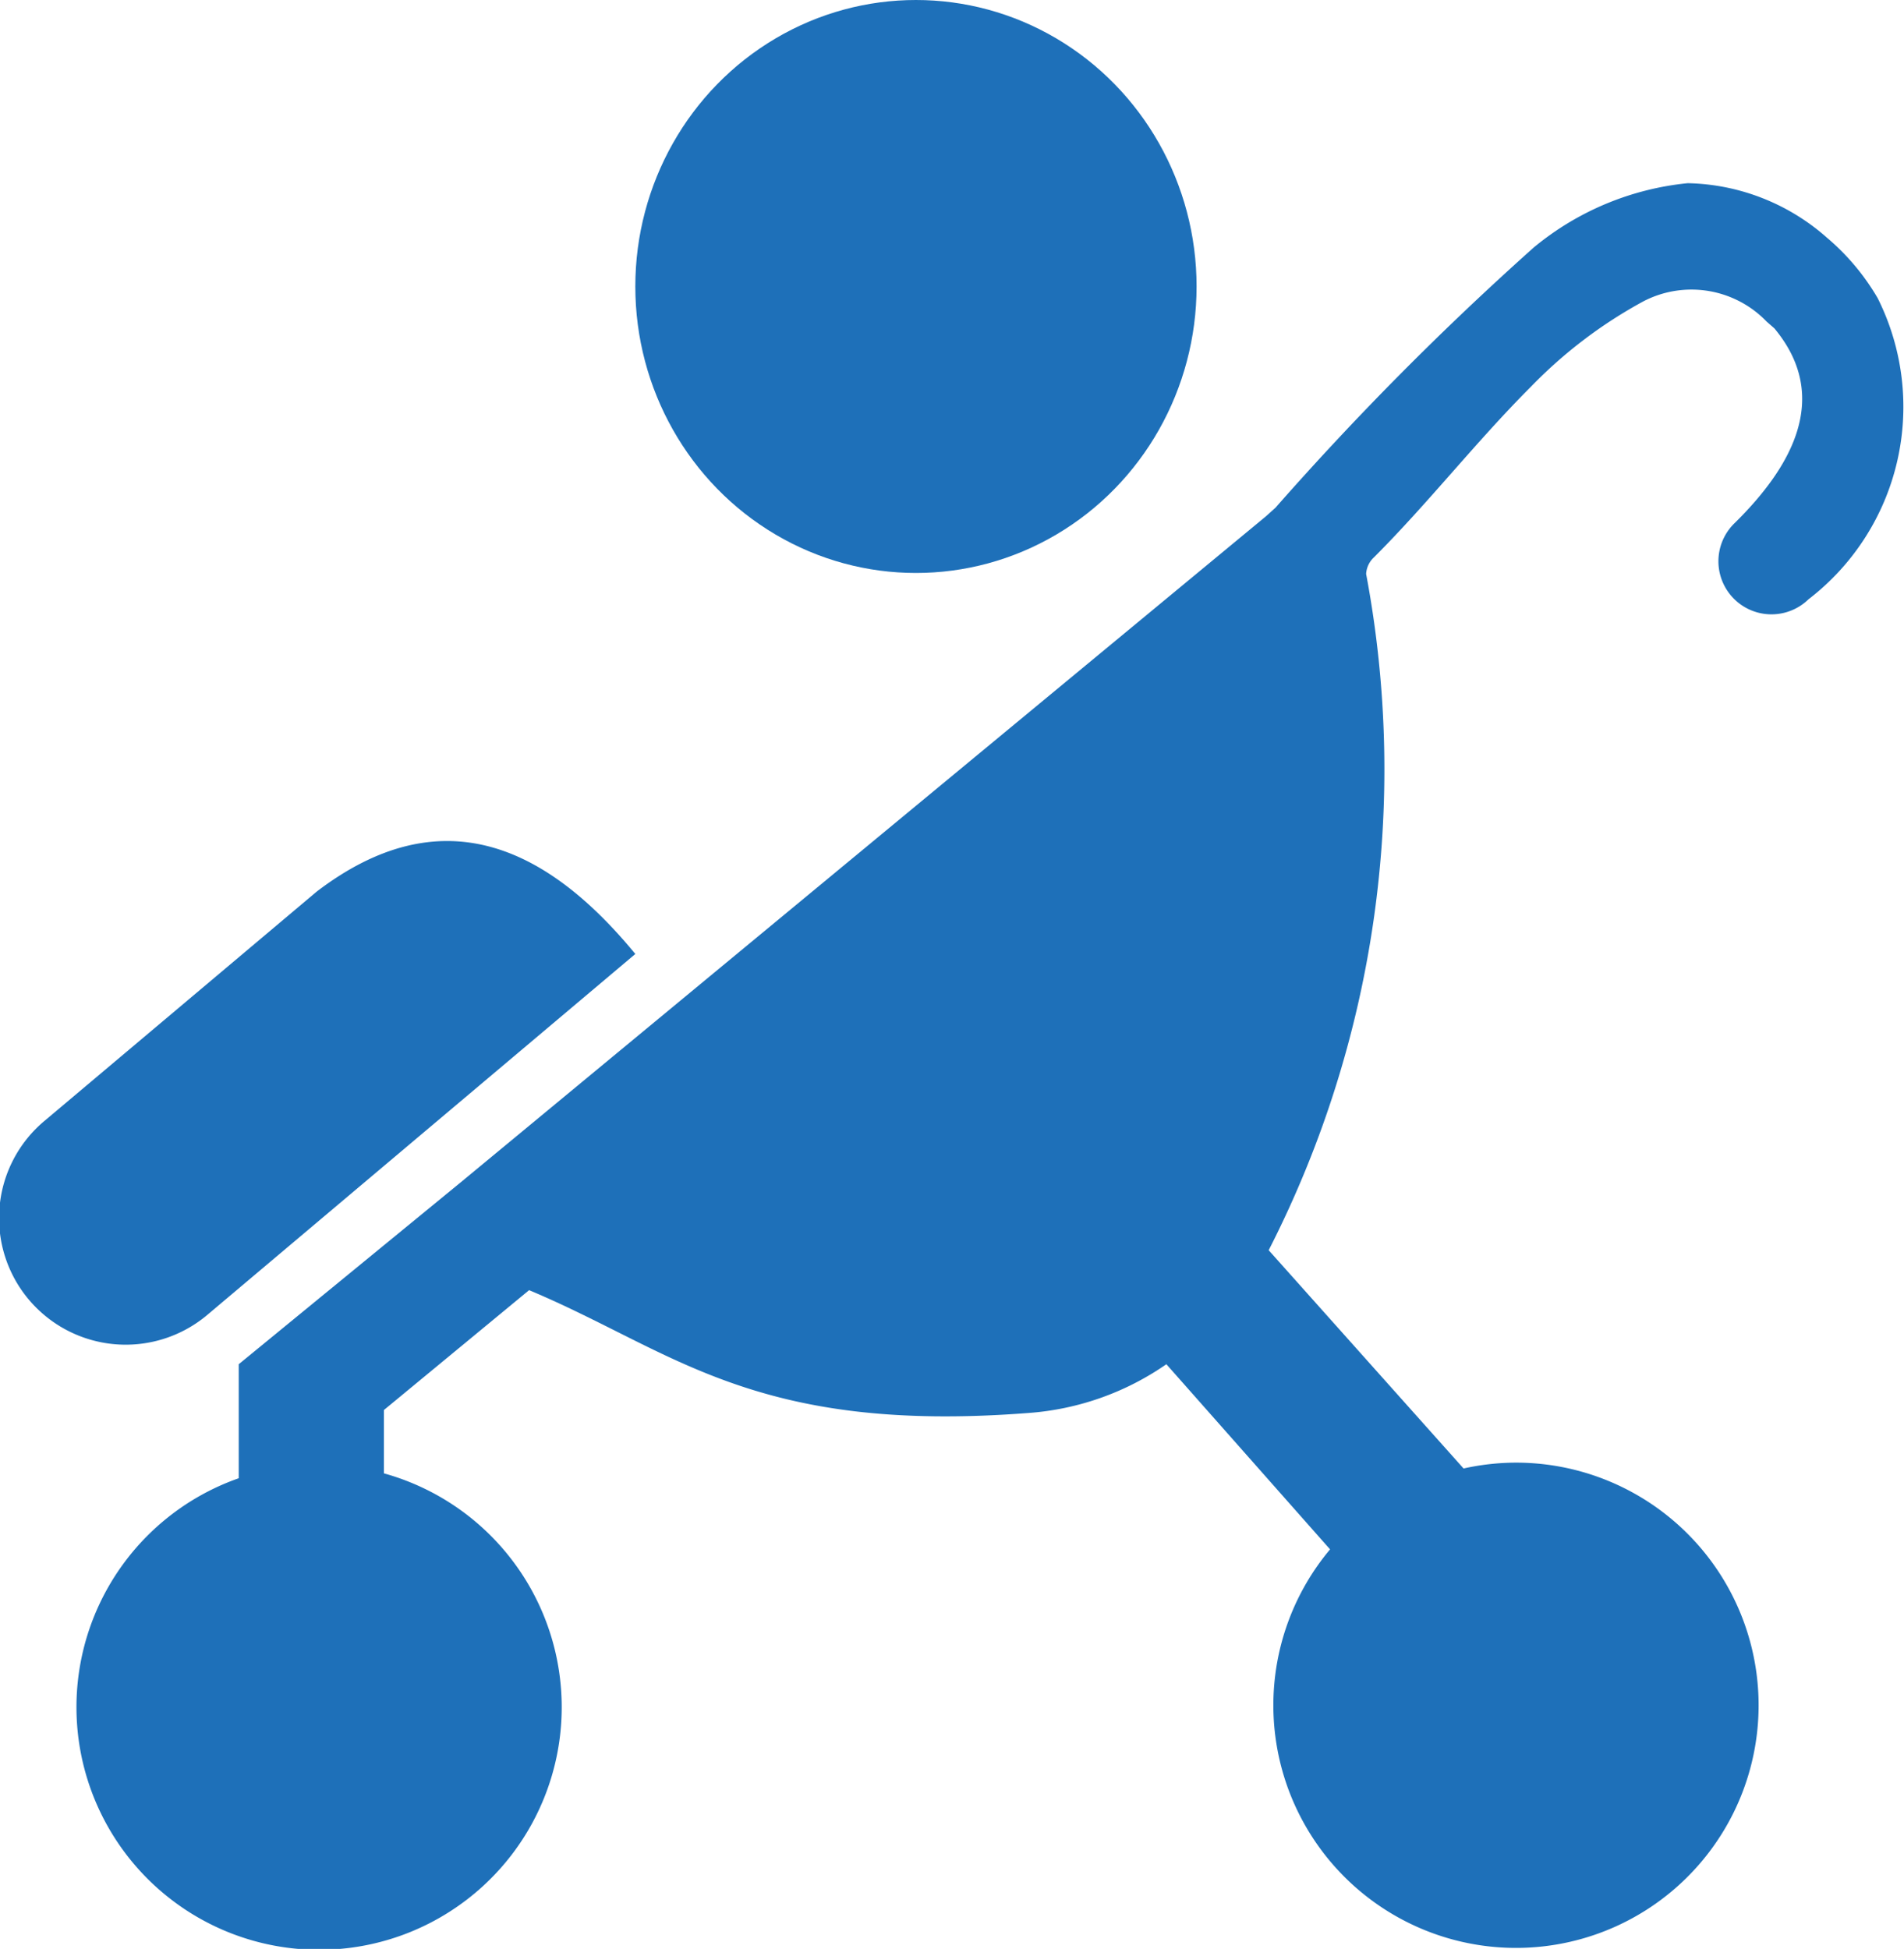 <svg id="Capa_1" data-name="Capa 1" xmlns="http://www.w3.org/2000/svg" viewBox="0 0 19.54 20">
  <defs>
    <style>
      .cls-1 {
        fill: #1e70b9;
      }
    </style>
  </defs>
  <title>baby-on-stroller-side-view-silhouette</title>
  <g>
    <ellipse class="cls-1" cx="9.4" cy="2.94" rx="2.88" ry="2.94"/>
    <path class="cls-1" d="M252.87,258.54l-2.79,2.35a1.29,1.29,0,0,0,1.66,2l4.4-3.71C255.22,258.06,254.14,257.57,252.87,258.54Z" transform="translate(-249.62 -249.39)"/>
    <path class="cls-1" d="M252.07,263.39h0v1.17a2.49,2.49,0,1,0,1.49-.05v-0.65l1.49-1.23c1.48,0.62,2.3,1.48,5.13,1.26a2.84,2.84,0,0,0,1.41-.5l1.68,1.9a2.49,2.49,0,1,0,1.9-.89,2.5,2.5,0,0,0-.53.06l-2-2.24a10.84,10.84,0,0,0,1-6.94,0.25,0.25,0,0,1,.08-0.17c0.56-.56,1.05-1.19,1.61-1.75a4.77,4.77,0,0,1,1.16-.88,1.07,1.07,0,0,1,1.26.21l0.08,0.07h0c0.59,0.71.17,1.43-.41,2a0.54,0.54,0,0,0,.76.78,2.49,2.49,0,0,0,.71-3.09,2.38,2.38,0,0,0-.52-0.62,2.22,2.22,0,0,0-1.43-.56,2.93,2.93,0,0,0-1.58.66,31.25,31.25,0,0,0-2.65,2.67l0,0-0.1.09-8.27,6.84Z" transform="translate(-249.62 -249.39)"/>
  </g>
</svg>

